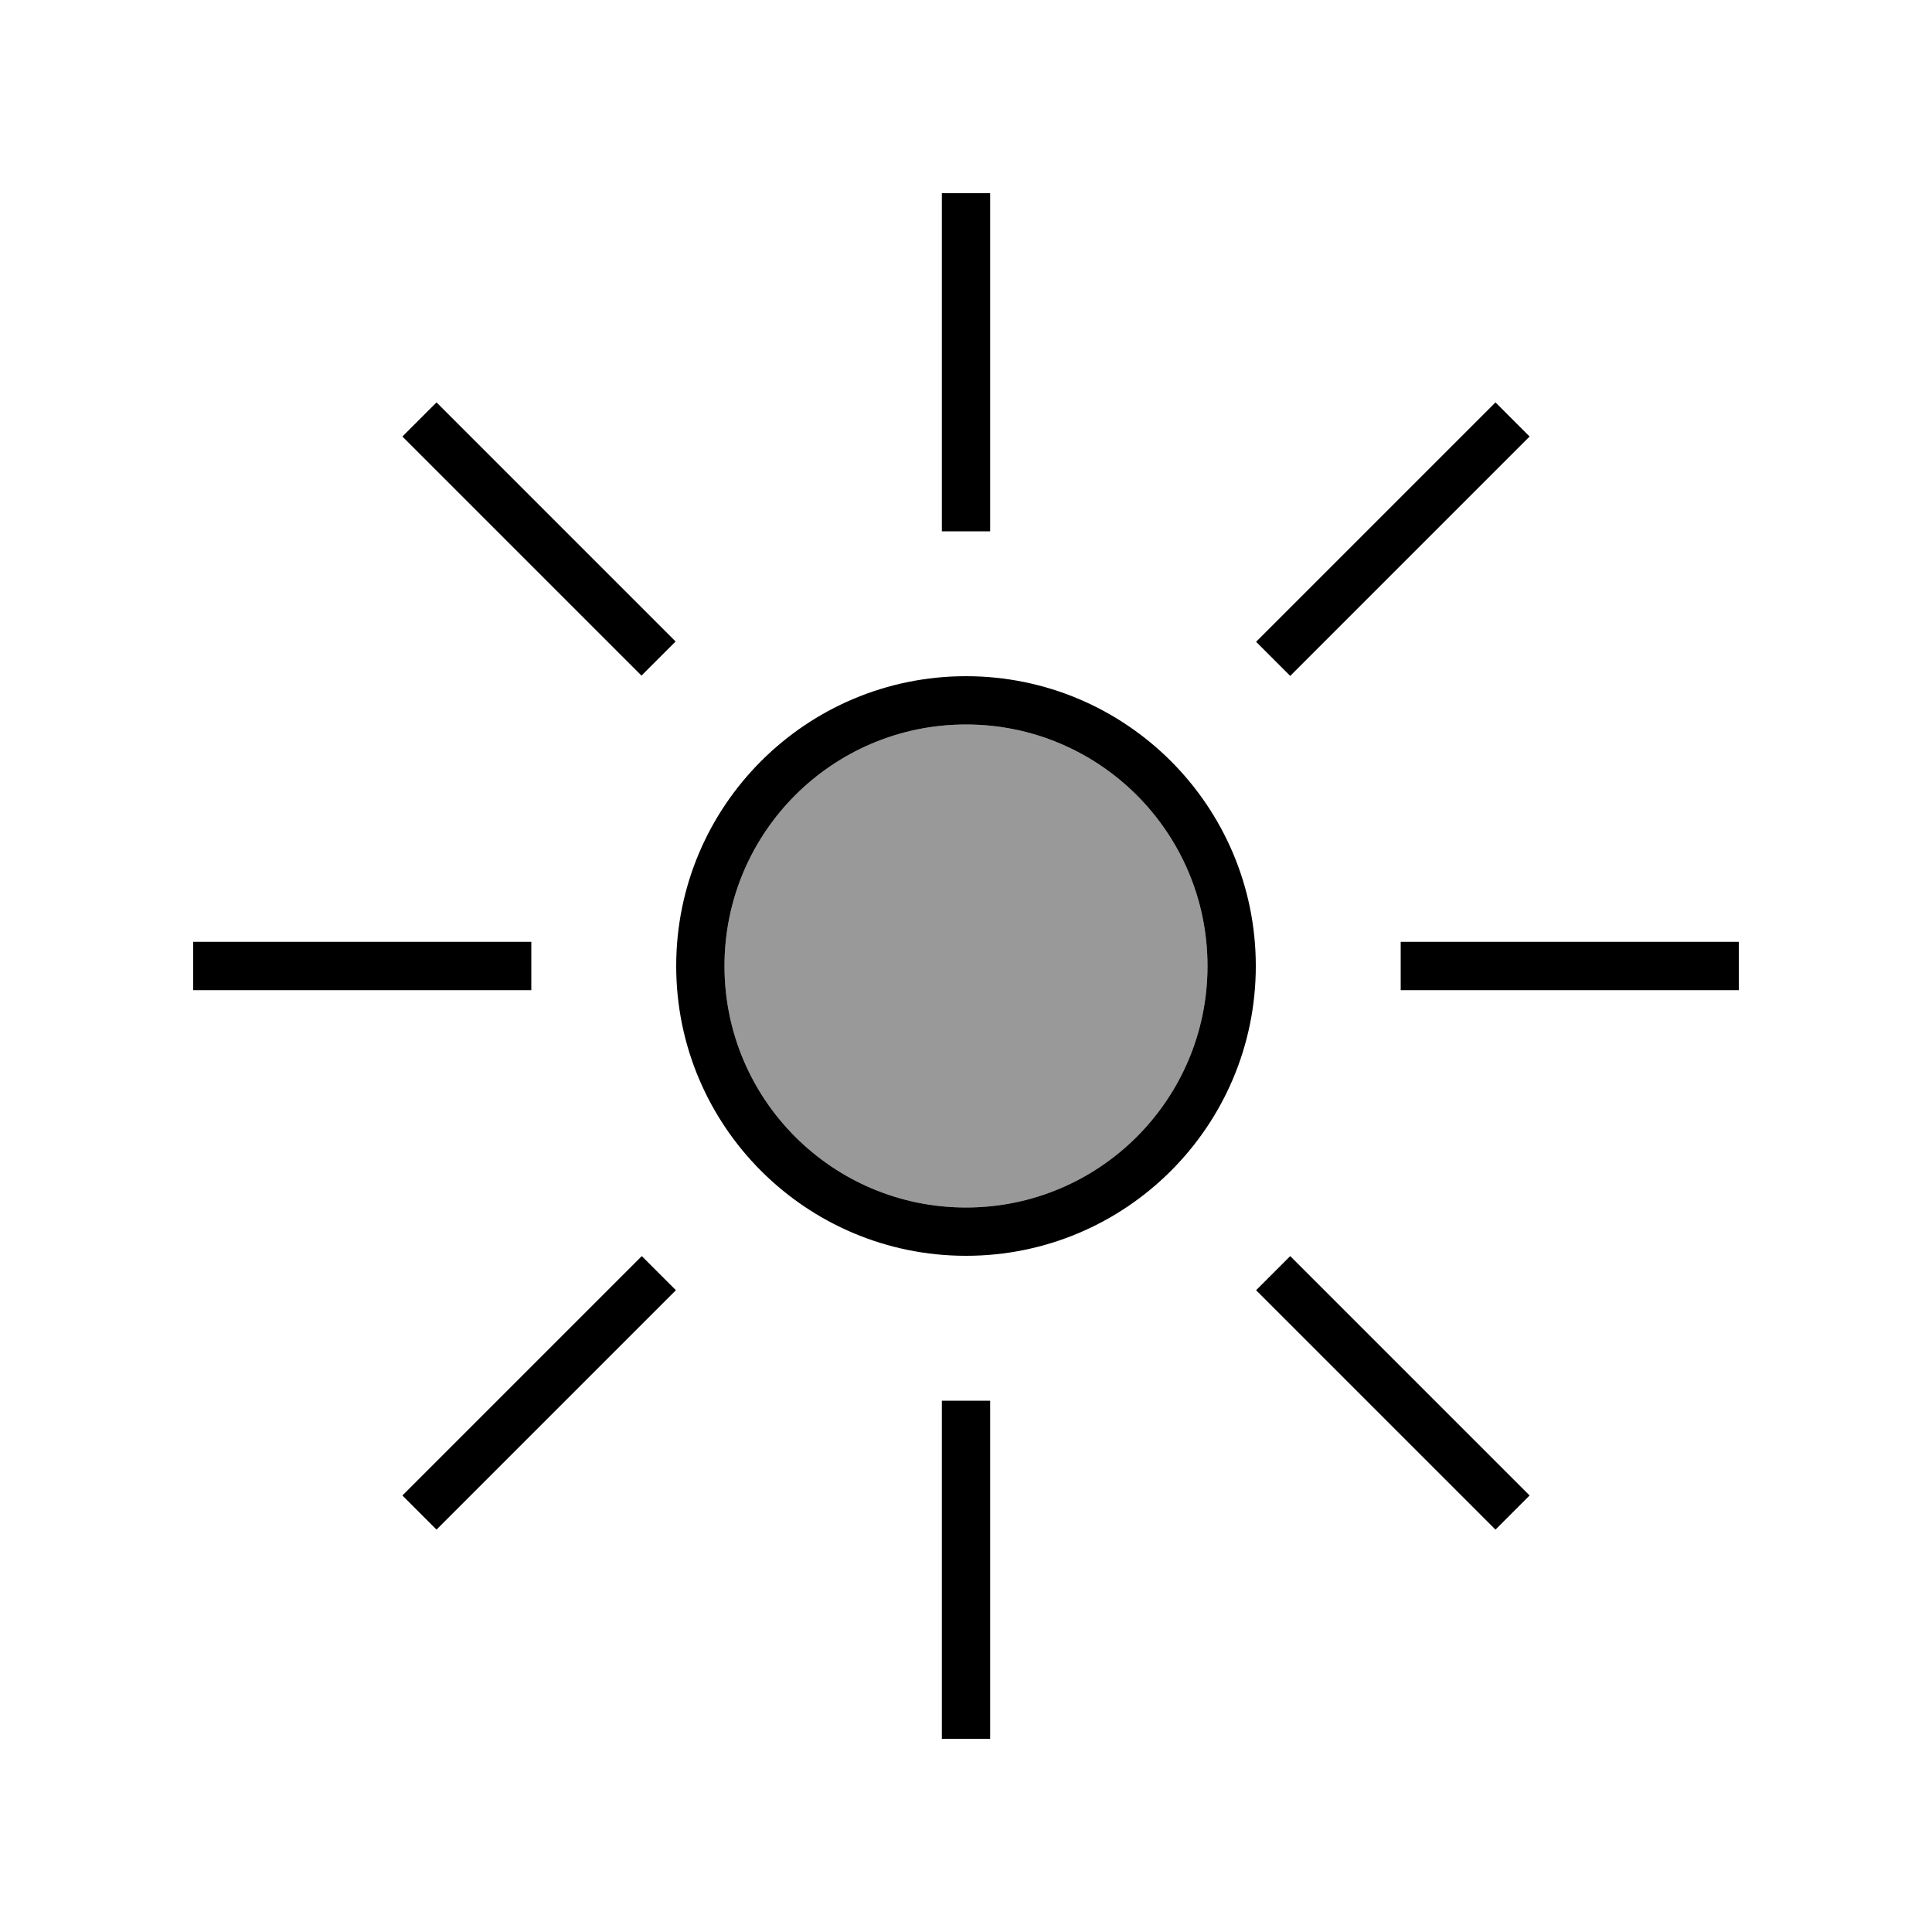 <svg xmlns="http://www.w3.org/2000/svg" viewBox="0 0 640 640"><!--! Font Awesome Pro 7.1.0 by @fontawesome - https://fontawesome.com License - https://fontawesome.com/license (Commercial License) Copyright 2025 Fonticons, Inc. --><path opacity=".4" fill="currentColor" d="M240 320C240 364.2 275.8 400 320 400C364.2 400 400 364.2 400 320C400 275.8 364.2 240 320 240C275.8 240 240 275.8 240 320z"/><path fill="currentColor" d="M312 168L312 176L328 176L328 64L312 64L312 168zM320 240C364.2 240 400 275.8 400 320C400 364.2 364.2 400 320 400C275.8 400 240 364.2 240 320C240 275.8 275.8 240 320 240zM320 416C373 416 416 373 416 320C416 267 373 224 320 224C267 224 224 267 224 320C224 373 267 416 320 416zM312 576L328 576L328 464L312 464L312 576zM64 312L64 328L176 328L176 312L64 312zM472 312L464 312L464 328L576 328L576 312L472 312zM133.3 495.4L144.6 506.7L150.3 501L218.2 433.1L223.9 427.4L212.6 416.1L206.9 421.8L139 489.7L133.3 495.4zM421.8 206.9L416.1 212.6L427.4 223.9L433.1 218.2L501 150.3L506.7 144.6L495.4 133.3L489.7 139L421.8 206.9zM144.6 133.3L133.3 144.6L139 150.3L212.5 223.8L223.8 212.5L150.3 139L144.6 133.3zM433.1 421.8L427.4 416.1L416.1 427.4L421.8 433.1L489.7 501L495.4 506.7L506.7 495.4L501 489.7L433.1 421.8z"/></svg>